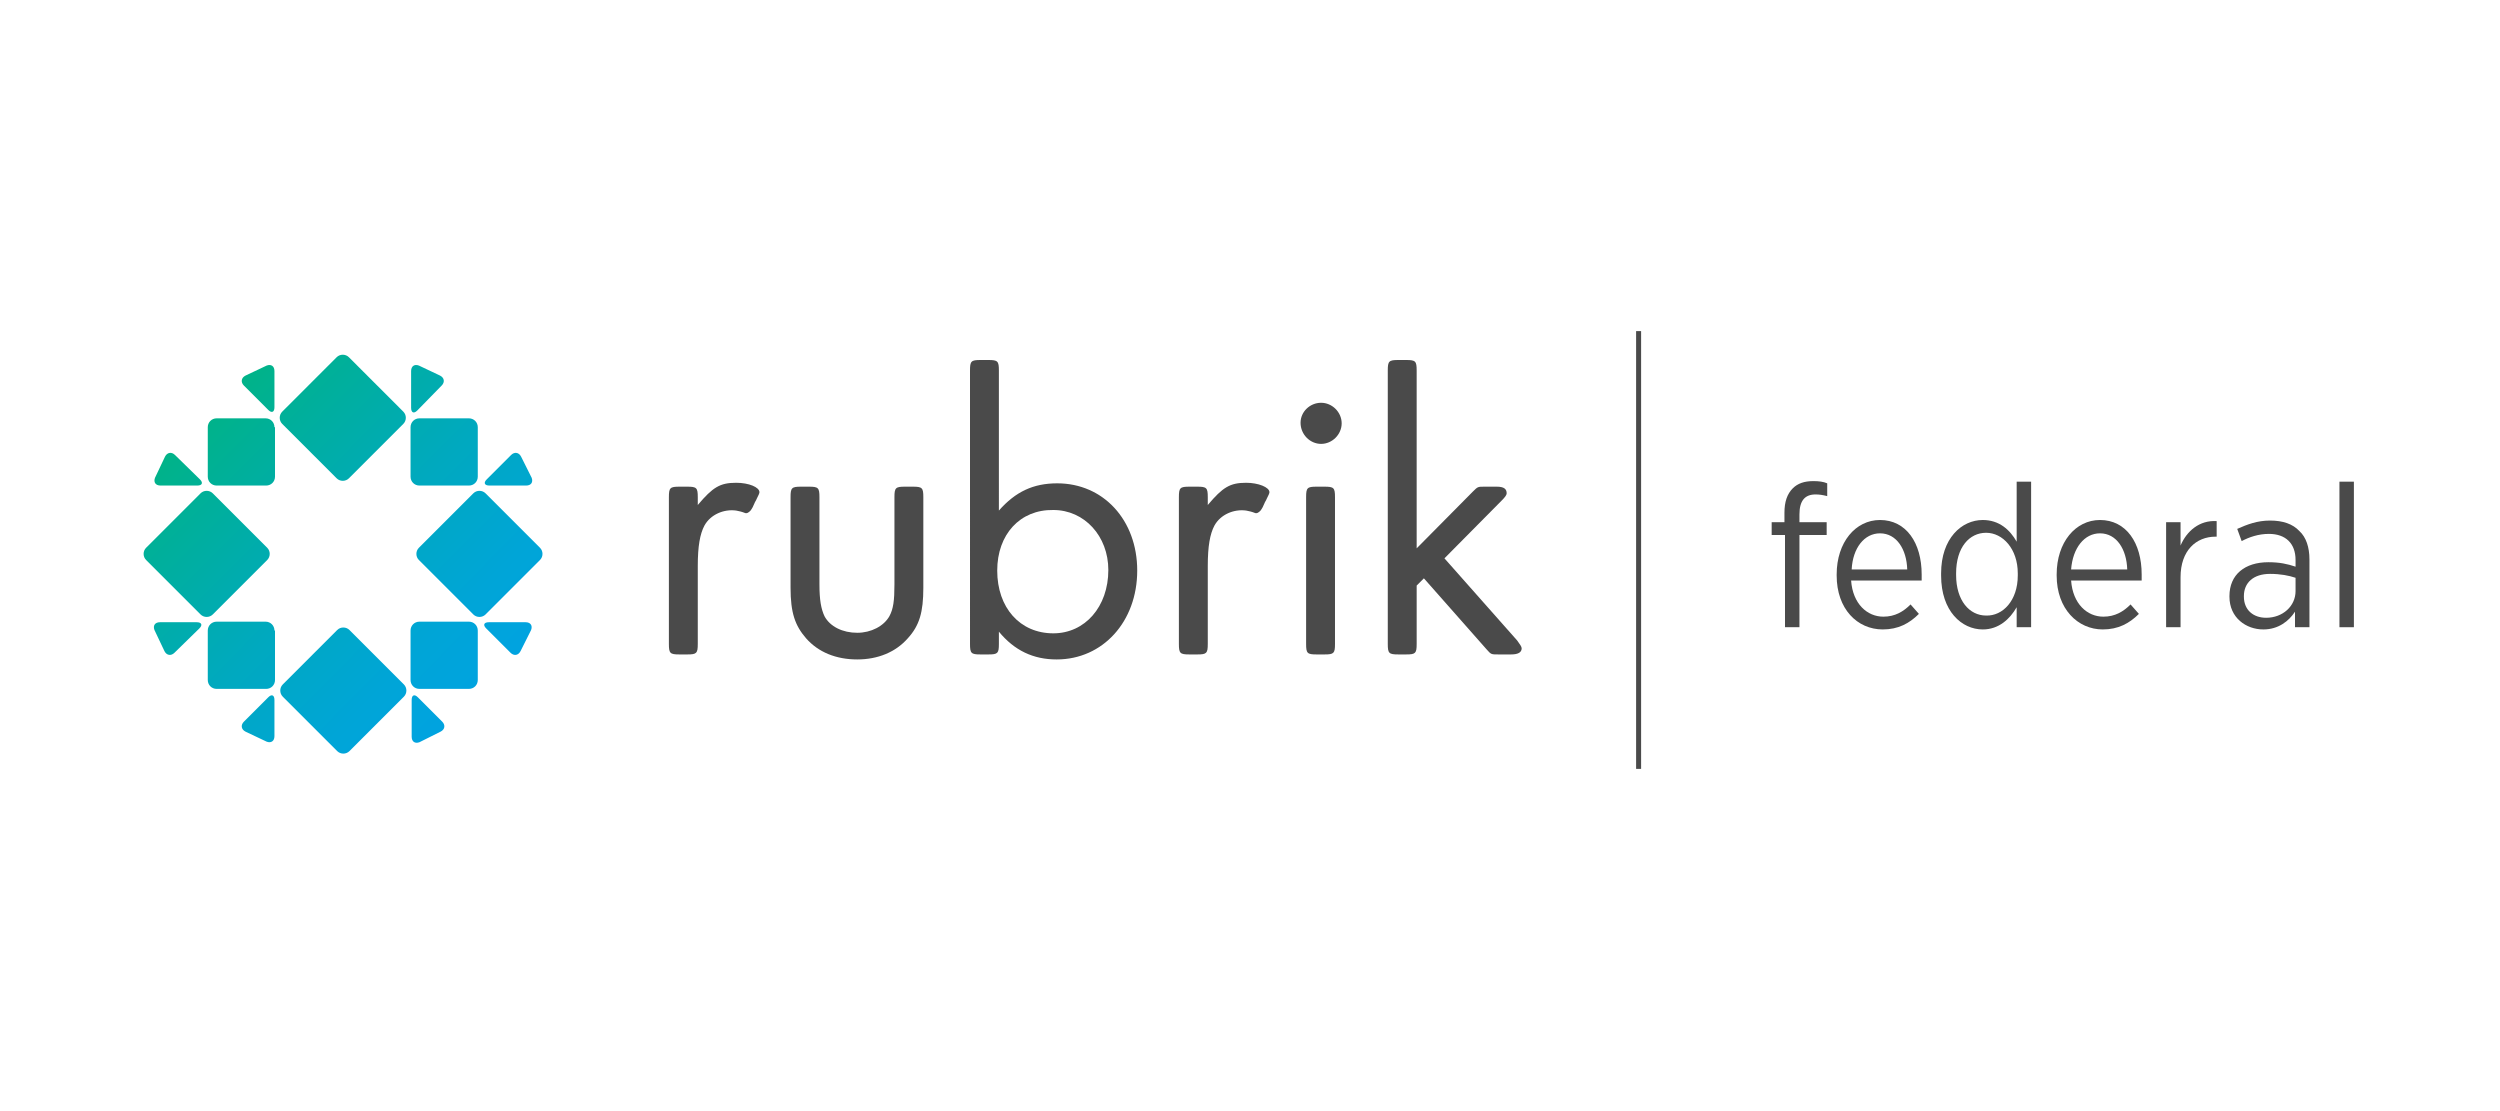 <?xml version="1.0" encoding="utf-8"?>
<svg xmlns="http://www.w3.org/2000/svg" xmlns:xlink="http://www.w3.org/1999/xlink" version="1.0" id="Layer_1" x="0px" y="0px" viewBox="0 0 450 200"> <g> <g> <rect x="294.5" y="59.6" fill="#4A4A4A" width="0.9" height="78.8"/> <path fill="#4A4A4A" d="M224.3,86.9c-2.9,0-4.2,0.8-6.9,4v-1.4c0-1.7-0.2-1.9-1.9-1.9h-1.4c-1.7,0-1.9,0.2-1.9,1.9v26.4 c0,1.7,0.2,1.9,1.9,1.9h1.4c1.7,0,1.9-0.2,1.9-1.9v-14c0-3.6,0.4-5.8,1.2-7.3c1.1-2,3.5-3,5.7-2.7c0.5,0.1,1,0.2,1.5,0.4 c0.2,0.1,0.4,0.1,0.6,0s0.3-0.2,0.5-0.4c0.3-0.4,0.5-0.8,0.7-1.3c0.1-0.3,0.3-0.5,0.4-0.8c0.3-0.6,0.5-1,0.5-1.2 C228.5,87.7,226.5,86.9,224.3,86.9"/> <path fill="#4A4A4A" d="M132.5,86.9c-2.9,0-4.2,0.8-6.9,4v-1.4c0-1.7-0.2-1.9-1.9-1.9h-1.4c-1.7,0-1.9,0.2-1.9,1.9v26.4 c0,1.7,0.2,1.9,1.9,1.9h1.4c1.7,0,1.9-0.2,1.9-1.9v-14c0-3.6,0.4-5.8,1.2-7.3c1.1-2,3.5-3,5.7-2.7c0.5,0.1,1,0.2,1.5,0.4 c0.2,0.1,0.4,0.1,0.6,0s0.3-0.2,0.5-0.4c0.3-0.4,0.5-0.8,0.7-1.3c0.1-0.3,0.3-0.5,0.4-0.8c0.3-0.6,0.5-1,0.5-1.2 C136.7,87.7,134.8,86.9,132.5,86.9"/> <path fill="#4A4A4A" d="M147.5,105.2c0,2.8,0.3,4.4,0.9,5.7c1,1.9,3.3,3,5.9,3c2.5,0,4.8-1.2,5.8-3c0.7-1.3,0.9-2.8,0.9-5.7V89.5 c0-1.7,0.2-1.9,1.9-1.9h1.4c1.7,0,1.9,0.2,1.9,1.9v16.3c0,4.4-0.7,6.8-2.8,9.1c-2.2,2.5-5.4,3.8-9.1,3.8c-3.8,0-7-1.3-9.2-3.8 c-2-2.3-2.8-4.6-2.8-9.1V89.5c0-1.7,0.2-1.9,1.9-1.9h1.4c1.7,0,1.9,0.2,1.9,1.9V105.2z"/> <path fill="#4A4A4A" d="M179.8,91.9c3-3.4,6.2-4.9,10.5-4.9c8.3,0,14.4,6.6,14.4,15.7c0,9.2-6.2,16-14.5,16c-4.2,0-7.6-1.6-10.4-5 v2.2c0,1.7-0.2,1.9-1.9,1.9h-1.4c-1.7,0-1.9-0.2-1.9-1.9V66.7c0-1.7,0.2-1.9,1.9-1.9h1.4c1.7,0,1.9,0.2,1.9,1.9V91.9z M179.5,102.7c0,6.7,4.1,11.3,10.1,11.3c5.7,0,9.9-4.8,9.9-11.4c0-6.1-4.3-10.8-9.9-10.8C183.6,91.7,179.5,96.2,179.5,102.7"/> <path fill="#4A4A4A" d="M241.5,76.2c0,2-1.7,3.7-3.7,3.7c-2,0-3.7-1.7-3.7-3.8c0-2,1.7-3.6,3.7-3.6 C239.8,72.5,241.5,74.2,241.5,76.2 M240.3,115.9c0,1.7-0.2,1.9-1.9,1.9H237c-1.7,0-1.9-0.2-1.9-1.9V89.5c0-1.7,0.2-1.9,1.9-1.9 h1.4c1.7,0,1.9,0.2,1.9,1.9V115.9z"/> <path fill="#4A4A4A" d="M265.1,88.5c0.9-0.9,0.9-0.9,2.1-0.9h2.2c1.3,0,1.8,0.4,1.8,1.2c0,0.3-0.3,0.7-0.9,1.3L260,100.5 l13.1,14.8c0.5,0.7,0.8,1.1,0.8,1.4c0,0.7-0.6,1.1-1.9,1.1h-2.3c-1.3,0-1.3,0-2.1-0.9l-11.3-12.8l-1.3,1.3v10.5 c0,1.7-0.2,1.9-1.9,1.9h-1.4c-1.7,0-1.9-0.2-1.9-1.9V66.7c0-1.7,0.2-1.9,1.9-1.9h1.4c1.7,0,1.9,0.2,1.9,1.9v32L265.1,88.5z"/> <path fill="#4A4A4A" d="M321.2,96.3h-2.3V94h2.3v-1.7c0-2,0.5-3.4,1.5-4.4c0.9-0.9,2.1-1.3,3.7-1.3c1,0,1.8,0.1,2.5,0.4v2.3 c-0.8-0.2-1.4-0.3-2.1-0.3c-1.9,0-2.9,1.1-2.9,3.6V94h4.9v2.3h-4.9v16.6h-2.6V96.3z"/> <path fill="#4A4A4A" d="M330.6,103.6v-0.2c0-5.8,3.4-9.8,7.8-9.8c4.7,0,7.5,4.1,7.5,9.8v1.1h-12.7c0.3,4.2,2.9,6.5,5.8,6.5 c2.1,0,3.6-0.9,4.9-2.2l1.5,1.7c-1.7,1.7-3.7,2.8-6.5,2.8C334.3,113.3,330.6,109.6,330.6,103.6 M343.3,102.5 c-0.1-3.6-1.9-6.5-4.9-6.5c-2.8,0-4.9,2.6-5.1,6.5H343.3z"/> <path fill="#4A4A4A" d="M349.4,103.6v-0.4c0-6.3,3.7-9.6,7.5-9.6c3,0,4.9,1.8,6.1,3.9V86.7h2.6v26.2h-2.6v-3.6 c-1.2,2.1-3.2,4-6.1,4C353.1,113.3,349.4,110,349.4,103.6 M363.2,103.6v-0.4c0-4.4-2.7-7.3-5.7-7.3c-3,0-5.4,2.6-5.4,7.3v0.3 c0,4.6,2.4,7.3,5.4,7.3C360.5,110.9,363.2,108.1,363.2,103.6"/> <path fill="#4A4A4A" d="M370.2,103.6v-0.2c0-5.8,3.4-9.8,7.8-9.8c4.7,0,7.5,4.1,7.5,9.8v1.1h-12.7c0.3,4.2,2.9,6.5,5.8,6.5 c2.1,0,3.6-0.9,4.9-2.2l1.5,1.7c-1.7,1.7-3.7,2.8-6.5,2.8C374,113.3,370.2,109.6,370.2,103.6 M382.9,102.5 c-0.1-3.6-1.9-6.5-4.9-6.5c-2.8,0-4.9,2.6-5.2,6.5H382.9z"/> <path fill="#4A4A4A" d="M389.9,94h2.6v4.2c1.1-2.6,3.4-4.6,6.5-4.4v2.8h-0.2c-3.5,0-6.3,2.5-6.3,7.3v9h-2.6V94z"/> <path fill="#4A4A4A" d="M401.3,107.4v-0.1c0-3.9,2.8-6.1,7-6.1c2,0,3.4,0.3,4.9,0.8v-1.2c0-3-1.8-4.7-4.8-4.7 c-1.9,0-3.6,0.6-4.9,1.3l-0.8-2.2c1.8-0.8,3.6-1.5,5.9-1.5c2.3,0,4.1,0.6,5.3,1.9c1.2,1.1,1.8,2.9,1.8,5.1v12.2h-2.6v-2.8 c-1.1,1.7-3,3.2-5.7,3.2C404.3,113.3,401.3,111.2,401.3,107.4 M413.2,106.4v-2.4c-1.2-0.4-2.7-0.7-4.6-0.7c-3,0-4.7,1.6-4.7,4v0.1 c0,2.4,1.7,3.8,4,3.8C410.9,111.2,413.2,109.1,413.2,106.4"/> <rect x="421.1" y="86.7" fill="#4A4A4A" width="2.6" height="26.2"/> </g> <linearGradient id="SVGID_1_" gradientUnits="userSpaceOnUse" x1="36.795" y1="74.878" x2="86.697" y2="124.456"> <stop offset="0" style="stop-color:#00B388"/> <stop offset="0.132" style="stop-color:#00B097"/> <stop offset="0.512" style="stop-color:#00A9BF"/> <stop offset="0.814" style="stop-color:#00A5D7"/> <stop offset="1" style="stop-color:#00A3E0"/> </linearGradient> <path fill="url(#SVGID_1_)" d="M62.8,86.1c-0.6,0.6-1.6,0.6-2.2,0l-9.8-9.8c-0.6-0.6-0.6-1.6,0-2.2l9.8-9.8c0.6-0.6,1.6-0.6,2.2,0 l9.8,9.8c0.6,0.6,0.6,1.6,0,2.2L62.8,86.1z M72.7,125.4c0.6-0.6,0.6-1.6,0-2.2l-9.8-9.8c-0.6-0.6-1.6-0.6-2.2,0l-9.8,9.8 c-0.6,0.6-0.6,1.6,0,2.2l9.8,9.8c0.6,0.6,1.6,0.6,2.2,0L72.7,125.4z M97.2,100.8c0.6-0.6,0.6-1.6,0-2.2l-9.8-9.8 c-0.6-0.6-1.6-0.6-2.2,0l-9.8,9.8c-0.6,0.6-0.6,1.6,0,2.2l9.8,9.8c0.6,0.6,1.6,0.6,2.2,0L97.2,100.8z M49.4,126 c0-0.9-0.5-1.1-1.1-0.5l-4.4,4.4c-0.6,0.6-0.5,1.4,0.3,1.8l3.8,1.8c0.8,0.3,1.4-0.1,1.4-1V126z M79.3,131.7 c0.8-0.4,0.9-1.2,0.3-1.8l-4.4-4.4c-0.6-0.6-1.1-0.4-1.1,0.5v6.6c0,0.9,0.6,1.3,1.4,1L79.3,131.7z M86,113.5c0-0.9-0.7-1.6-1.6-1.6 h-8.9c-0.9,0-1.6,0.7-1.6,1.6v8.9c0,0.9,0.7,1.6,1.6,1.6h8.9c0.9,0,1.6-0.7,1.6-1.6V113.5z M93.8,82.2c-0.4-0.8-1.2-0.9-1.8-0.3 l-4.4,4.4c-0.6,0.6-0.4,1.1,0.5,1.1h6.6c0.9,0,1.3-0.6,1-1.4L93.8,82.2z M79.5,69.4c0.6-0.6,0.5-1.4-0.3-1.8l-3.8-1.8 c-0.8-0.3-1.4,0.1-1.4,1v6.6c0,0.9,0.5,1.1,1.1,0.5L79.5,69.4z M31.5,81.9c-0.6-0.6-1.4-0.5-1.8,0.3l-1.8,3.8 c-0.3,0.8,0.1,1.4,1,1.4h6.6c0.9,0,1.1-0.5,0.5-1.1L31.5,81.9z M49.4,76.9c0-0.9-0.7-1.6-1.6-1.6H39c-0.9,0-1.6,0.7-1.6,1.6v8.9 c0,0.9,0.7,1.6,1.6,1.6h8.9c0.9,0,1.6-0.7,1.6-1.6V76.9z M49.4,66.8c0-0.9-0.6-1.3-1.4-1l-3.8,1.8c-0.8,0.4-0.9,1.2-0.3,1.8 l4.4,4.4c0.6,0.6,1.1,0.4,1.1-0.5V66.8z M95.6,113.4c0.3-0.8-0.1-1.4-1-1.4h-6.6c-0.9,0-1.1,0.5-0.5,1.1l4.4,4.4 c0.6,0.6,1.4,0.5,1.8-0.3L95.6,113.4z M49.4,113.5c0-0.9-0.7-1.6-1.6-1.6H39c-0.9,0-1.6,0.7-1.6,1.6v8.9c0,0.9,0.7,1.6,1.6,1.6h8.9 c0.9,0,1.6-0.7,1.6-1.6V113.5z M35.9,113.1c0.6-0.6,0.4-1.1-0.5-1.1h-6.6c-0.9,0-1.3,0.6-1,1.4l1.8,3.8c0.4,0.8,1.2,0.9,1.8,0.3 L35.9,113.1z M86,76.9c0-0.9-0.7-1.6-1.6-1.6h-8.9c-0.9,0-1.6,0.7-1.6,1.6v8.9c0,0.9,0.7,1.6,1.6,1.6h8.9c0.9,0,1.6-0.7,1.6-1.6 V76.9z M48.1,100.8c0.6-0.6,0.6-1.6,0-2.2l-9.8-9.8c-0.6-0.6-1.6-0.6-2.2,0l-9.8,9.8c-0.6,0.6-0.6,1.6,0,2.2l9.8,9.8 c0.6,0.6,1.6,0.6,2.2,0L48.1,100.8z"/> </g> </svg>